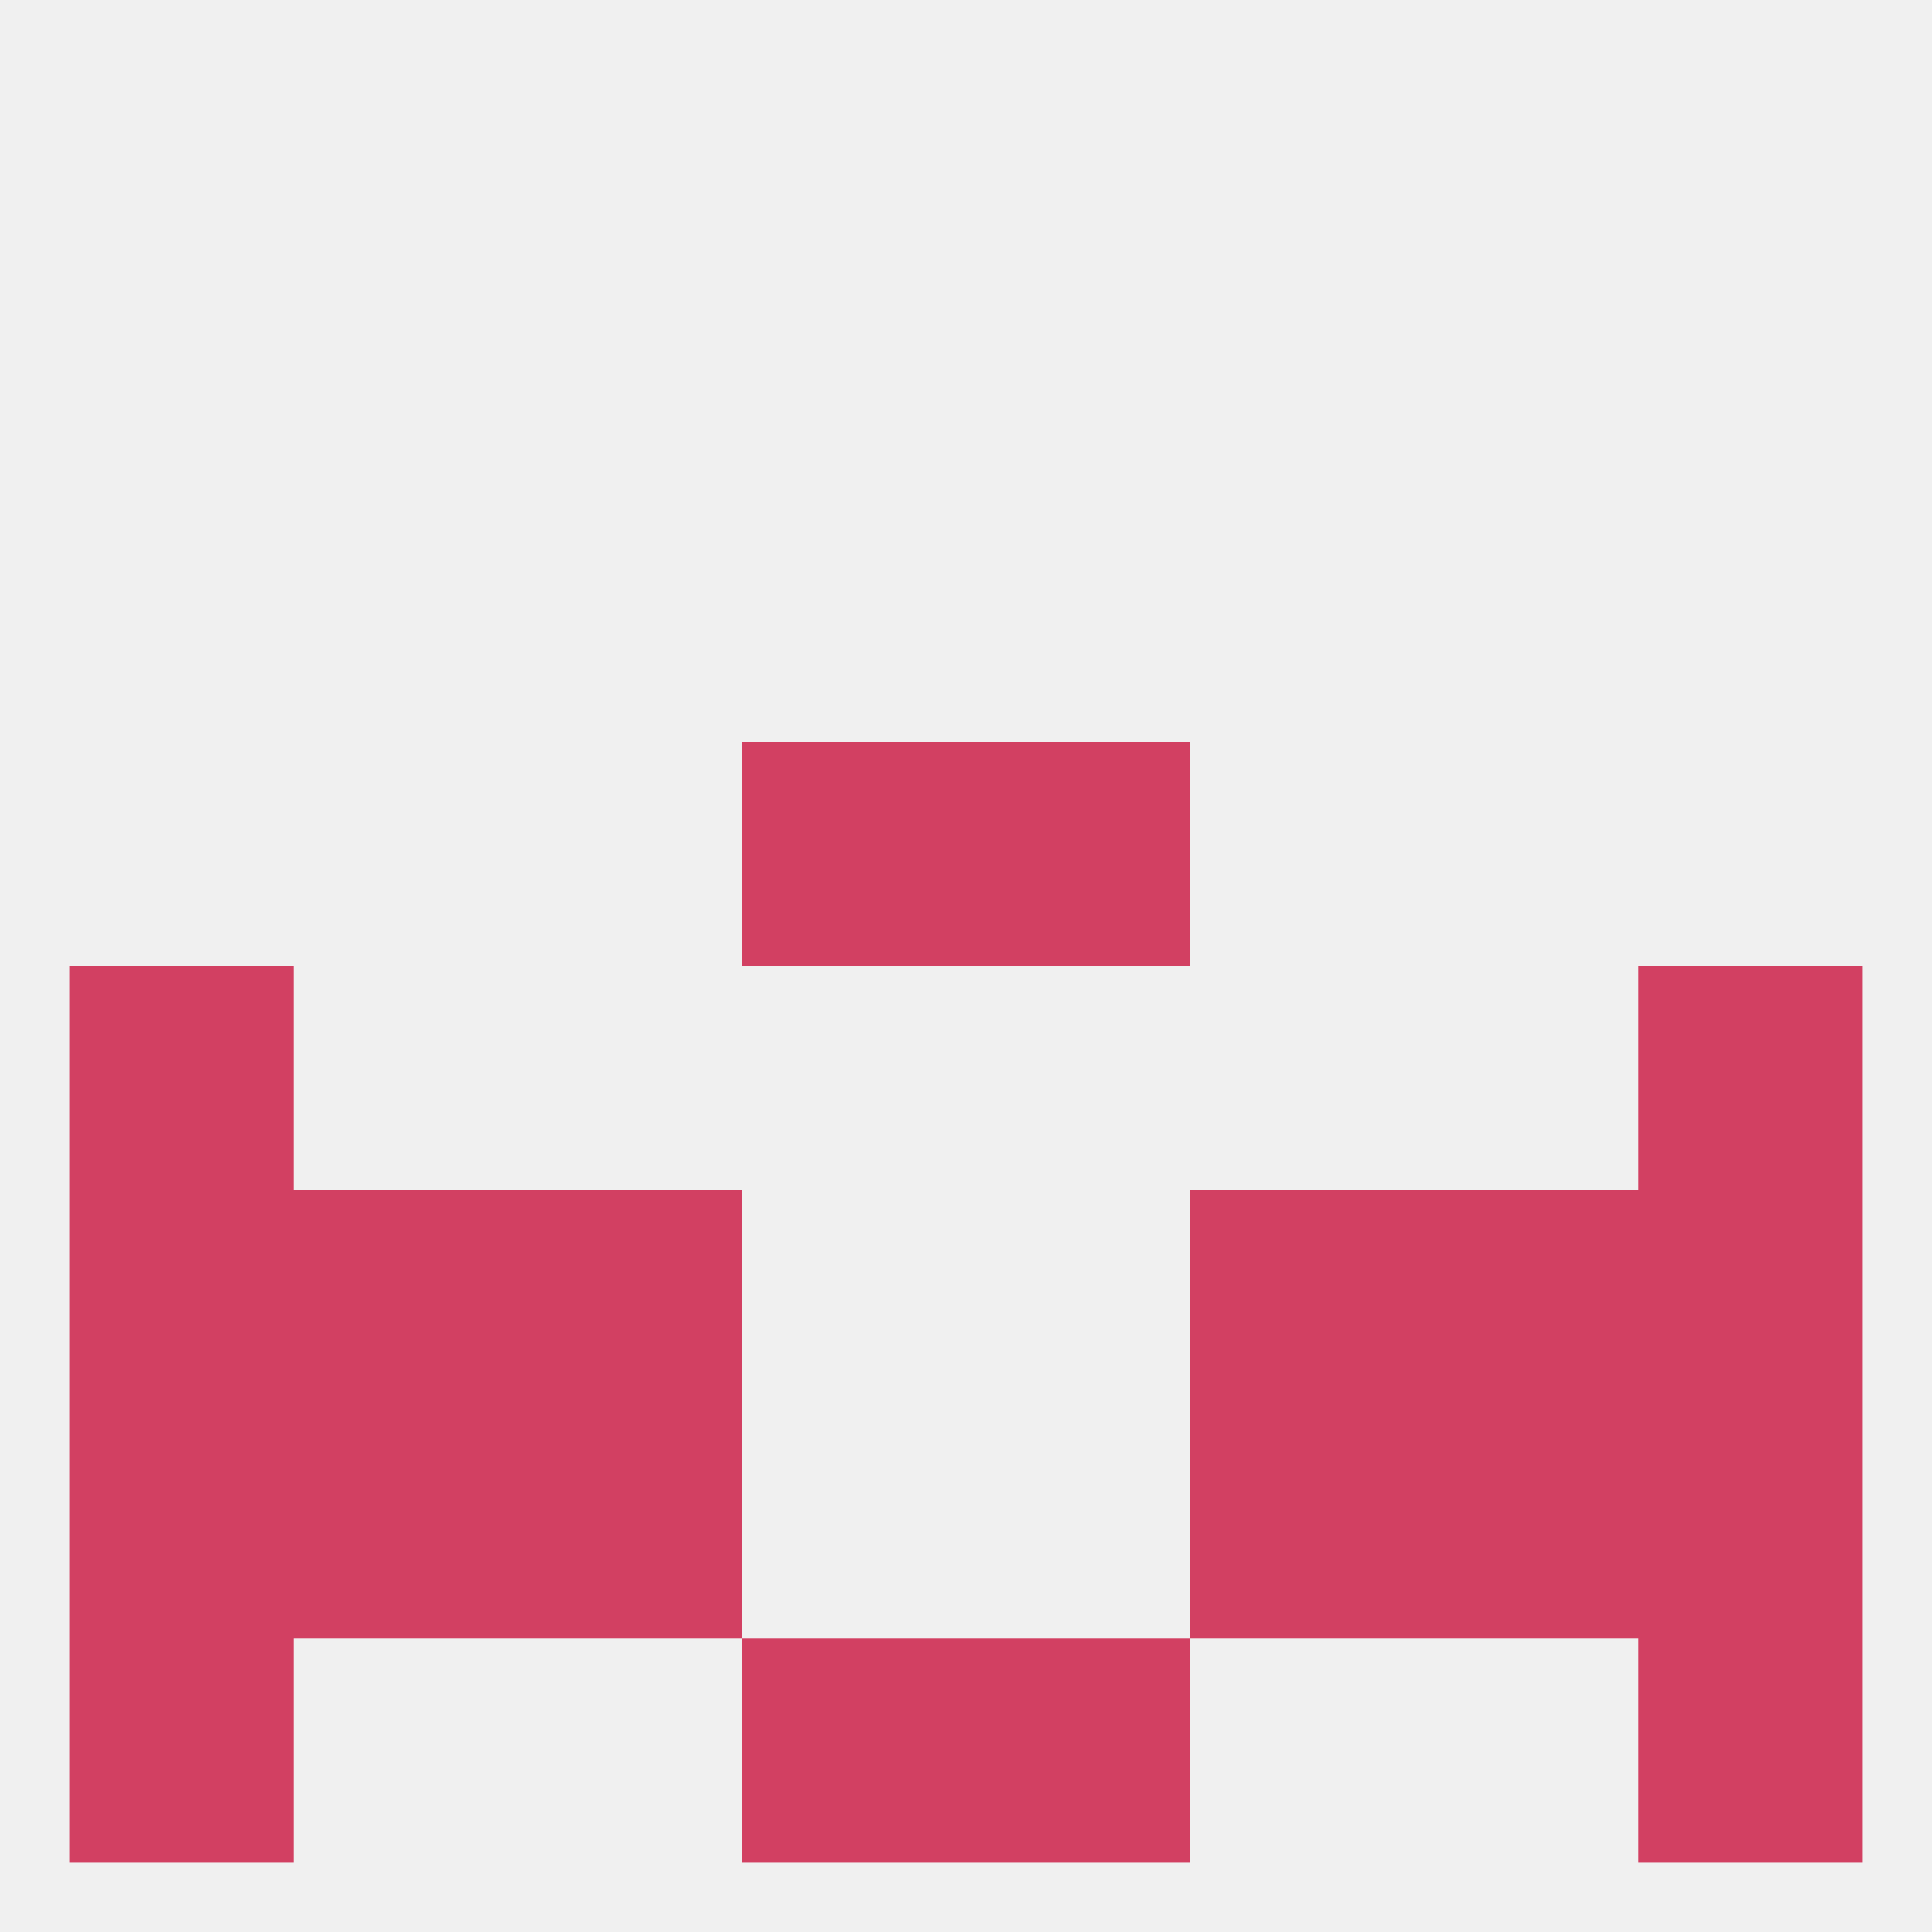
<!--   <?xml version="1.0"?> -->
<svg version="1.1" baseprofile="full" xmlns="http://www.w3.org/2000/svg" xmlns:xlink="http://www.w3.org/1999/xlink" xmlns:ev="http://www.w3.org/2001/xml-events" width="250" height="250" viewBox="0 0 250 250" >
	<rect width="100%" height="100%" fill="rgba(240,240,240,255)"/>

	<rect x="38" y="154" width="29" height="29" fill="rgba(210,64,98,255)"/>
	<rect x="183" y="154" width="29" height="29" fill="rgba(210,64,98,255)"/>
	<rect x="67" y="154" width="29" height="29" fill="rgba(210,64,98,255)"/>
	<rect x="154" y="154" width="29" height="29" fill="rgba(210,64,98,255)"/>
	<rect x="9" y="154" width="29" height="29" fill="rgba(210,64,98,255)"/>
	<rect x="212" y="154" width="29" height="29" fill="rgba(210,64,98,255)"/>
	<rect x="183" y="183" width="29" height="29" fill="rgba(210,64,98,255)"/>
	<rect x="9" y="183" width="29" height="29" fill="rgba(210,64,98,255)"/>
	<rect x="212" y="183" width="29" height="29" fill="rgba(210,64,98,255)"/>
	<rect x="67" y="183" width="29" height="29" fill="rgba(210,64,98,255)"/>
	<rect x="154" y="183" width="29" height="29" fill="rgba(210,64,98,255)"/>
	<rect x="38" y="183" width="29" height="29" fill="rgba(210,64,98,255)"/>
	<rect x="96" y="212" width="29" height="29" fill="rgba(210,64,98,255)"/>
	<rect x="125" y="212" width="29" height="29" fill="rgba(210,64,98,255)"/>
	<rect x="9" y="212" width="29" height="29" fill="rgba(210,64,98,255)"/>
	<rect x="212" y="212" width="29" height="29" fill="rgba(210,64,98,255)"/>
	<rect x="96" y="96" width="29" height="29" fill="rgba(210,64,98,255)"/>
	<rect x="125" y="96" width="29" height="29" fill="rgba(210,64,98,255)"/>
	<rect x="9" y="125" width="29" height="29" fill="rgba(210,64,98,255)"/>
	<rect x="212" y="125" width="29" height="29" fill="rgba(210,64,98,255)"/>
</svg>